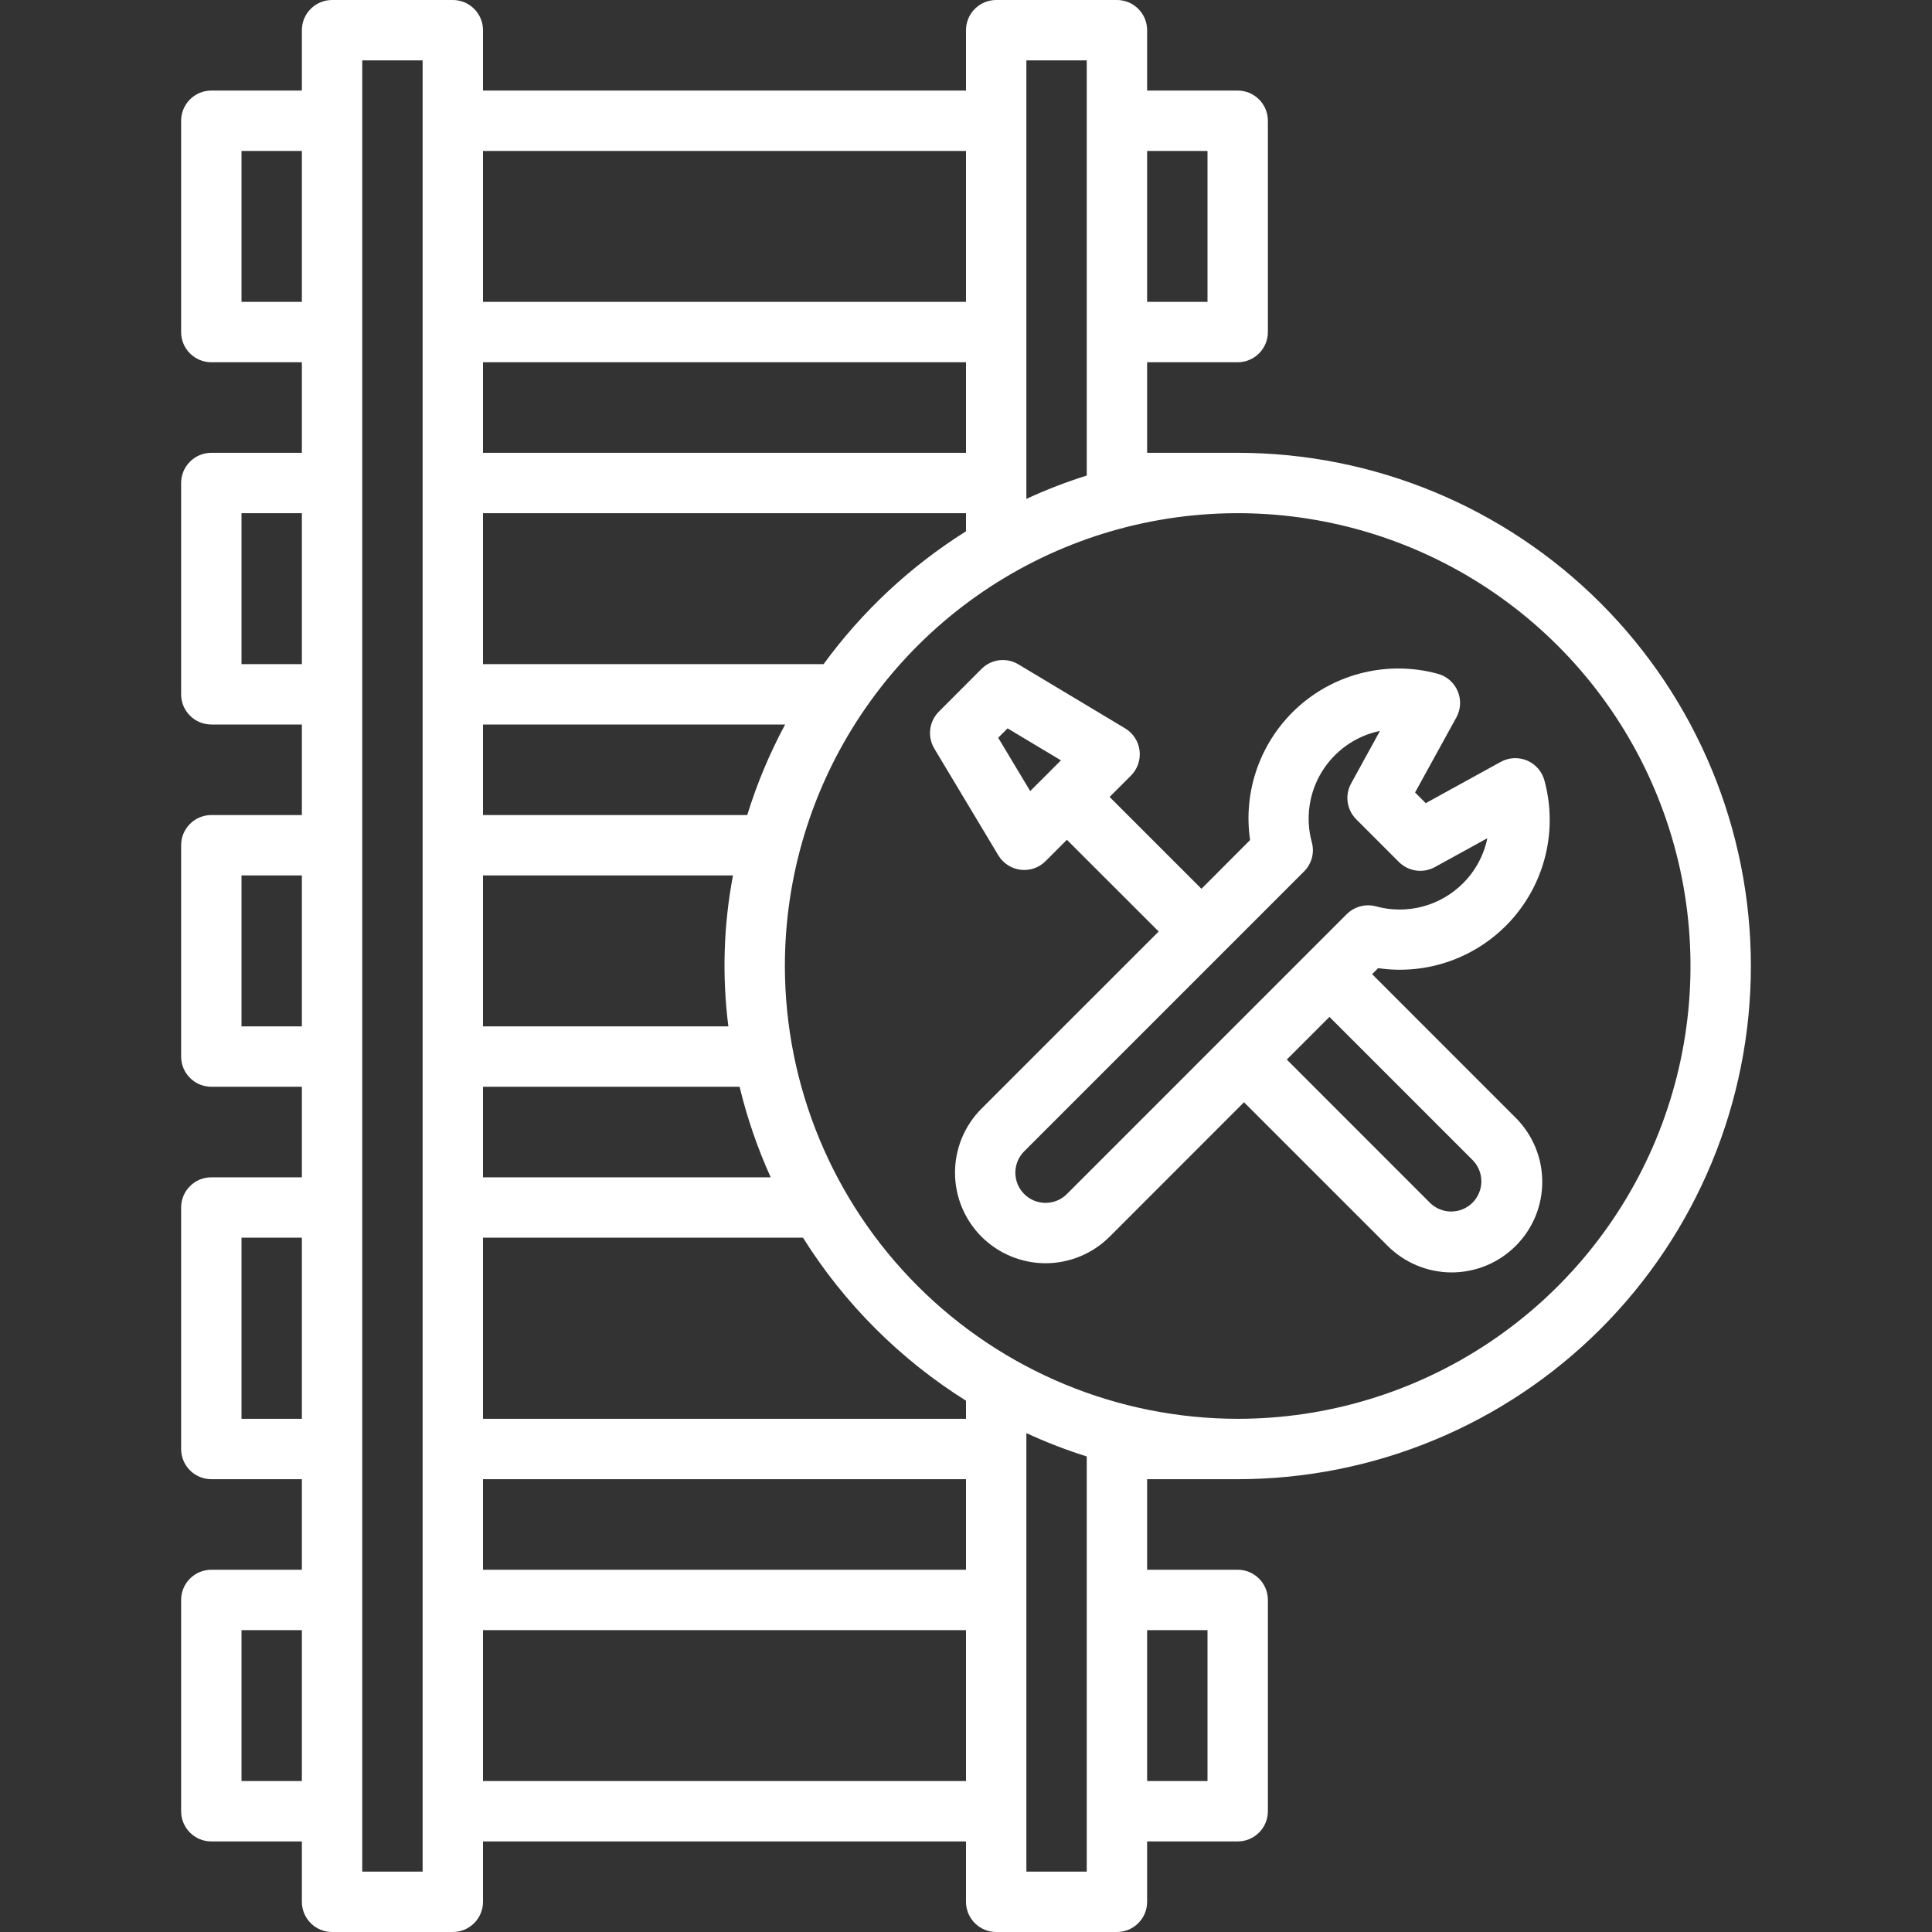 <svg width="48" height="48" viewBox="0 0 48 48" fill="none" xmlns="http://www.w3.org/2000/svg">
<rect x="0" y="0" width="48" height="48" fill="#333333" stroke="none"/>
<g clip-path="url(#clip0_3313_350131)">
<path d="M34.463 30.941C34.672 31.152 34.92 31.321 35.194 31.436C35.467 31.552 35.761 31.611 36.058 31.613C36.355 31.614 36.649 31.556 36.924 31.443C37.199 31.33 37.448 31.163 37.658 30.953C37.868 30.743 38.035 30.494 38.148 30.219C38.261 29.945 38.318 29.65 38.317 29.353C38.316 29.056 38.256 28.762 38.14 28.489C38.025 28.215 37.856 27.967 37.645 27.759L34.09 24.203L34.24 24.053C34.851 24.143 35.475 24.079 36.056 23.867C36.636 23.655 37.154 23.302 37.565 22.84C37.974 22.378 38.263 21.821 38.404 21.22C38.545 20.618 38.534 19.991 38.372 19.395C38.343 19.284 38.289 19.182 38.215 19.096C38.141 19.01 38.047 18.941 37.943 18.896C37.838 18.852 37.724 18.831 37.61 18.837C37.496 18.842 37.385 18.874 37.285 18.929L35.422 19.954L35.157 19.689L36.182 17.826C36.237 17.726 36.269 17.615 36.275 17.502C36.28 17.388 36.26 17.274 36.215 17.169C36.17 17.064 36.102 16.971 36.016 16.896C35.93 16.822 35.828 16.768 35.717 16.739C35.121 16.577 34.494 16.566 33.892 16.707C33.29 16.848 32.733 17.136 32.271 17.546C31.809 17.956 31.456 18.475 31.244 19.055C31.032 19.636 30.968 20.26 31.058 20.871L29.85 22.082L27.568 19.8L28.098 19.27C28.179 19.189 28.24 19.092 28.277 18.984C28.314 18.876 28.326 18.761 28.312 18.648C28.299 18.535 28.259 18.426 28.197 18.331C28.135 18.235 28.052 18.155 27.954 18.096L25.302 16.506C25.159 16.419 24.991 16.384 24.824 16.404C24.658 16.424 24.504 16.5 24.386 16.618L23.325 17.681C23.207 17.8 23.132 17.954 23.111 18.12C23.091 18.286 23.127 18.454 23.212 18.597L24.803 21.25C24.862 21.348 24.942 21.431 25.038 21.493C25.133 21.555 25.242 21.595 25.355 21.609C25.468 21.623 25.583 21.611 25.691 21.574C25.799 21.537 25.896 21.475 25.977 21.395L26.507 20.864L28.787 23.143L24.386 27.543C24.177 27.752 24.011 28 23.898 28.273C23.785 28.546 23.727 28.839 23.727 29.134C23.727 29.43 23.785 29.723 23.898 29.995C24.011 30.268 24.177 30.517 24.386 30.726C24.595 30.934 24.843 31.1 25.116 31.213C25.389 31.326 25.681 31.385 25.977 31.385C26.272 31.385 26.565 31.326 26.838 31.213C27.111 31.1 27.359 30.934 27.568 30.726L30.907 27.385L34.463 30.941ZM25.595 19.654L24.8 18.329L25.033 18.096L26.359 18.891L25.595 19.654ZM36.584 28.819C36.725 28.96 36.804 29.15 36.804 29.349C36.804 29.548 36.725 29.739 36.585 29.88C36.444 30.021 36.253 30.1 36.054 30.1C35.855 30.1 35.664 30.021 35.524 29.88L31.97 26.325L33.03 25.265L36.584 28.819ZM26.507 29.665C26.438 29.735 26.355 29.79 26.264 29.828C26.173 29.865 26.075 29.885 25.977 29.885C25.878 29.885 25.78 29.865 25.689 29.828C25.598 29.79 25.516 29.735 25.446 29.665C25.376 29.595 25.321 29.513 25.283 29.422C25.246 29.331 25.226 29.233 25.226 29.134C25.226 29.036 25.246 28.938 25.283 28.847C25.321 28.756 25.376 28.674 25.446 28.604L32.398 21.652C32.491 21.559 32.558 21.444 32.593 21.317C32.627 21.19 32.627 21.057 32.593 20.93C32.512 20.637 32.492 20.33 32.535 20.028C32.577 19.727 32.68 19.438 32.839 19.178C32.998 18.918 33.208 18.694 33.457 18.518C33.705 18.343 33.988 18.221 34.285 18.159L33.569 19.463C33.49 19.605 33.46 19.769 33.483 19.93C33.506 20.091 33.58 20.24 33.695 20.355L34.756 21.416C34.871 21.531 35.02 21.605 35.181 21.628C35.342 21.651 35.506 21.621 35.648 21.543L36.952 20.826C36.865 21.25 36.655 21.64 36.347 21.946C36.069 22.224 35.722 22.424 35.341 22.524C34.961 22.624 34.561 22.622 34.181 22.517C34.054 22.484 33.921 22.484 33.794 22.519C33.667 22.553 33.552 22.62 33.459 22.712L26.507 29.665Z" fill="white"/>
<path d="M30.75 36.75C34.132 36.75 37.374 35.407 39.766 33.016C42.157 30.625 43.5 27.381 43.5 24C43.5 20.619 42.157 17.375 39.766 14.984C37.374 12.593 34.132 11.25 30.75 11.25H28.5V9H30.75C30.949 9 31.14 8.921 31.28 8.78C31.421 8.64 31.5 8.449 31.5 8.25V3C31.5 2.801 31.421 2.61 31.28 2.47C31.14 2.329 30.949 2.25 30.75 2.25H28.5V0.75C28.5 0.551 28.421 0.36 28.28 0.22C28.14 0.079 27.949 0 27.75 0L24.75 0C24.551 0 24.36 0.079 24.22 0.22C24.079 0.36 24 0.551 24 0.75V2.25H12V0.75C12 0.551 11.921 0.36 11.78 0.22C11.64 0.079 11.449 0 11.25 0L8.25 0C8.051 0 7.86 0.079 7.72 0.22C7.579 0.36 7.5 0.551 7.5 0.75V2.25H5.25C5.051 2.25 4.86 2.329 4.72 2.47C4.579 2.61 4.5 2.801 4.5 3V8.25C4.5 8.449 4.579 8.64 4.72 8.78C4.86 8.921 5.051 9 5.25 9H7.5V11.25H5.25C5.051 11.25 4.86 11.329 4.72 11.47C4.579 11.61 4.5 11.801 4.5 12V17.25C4.5 17.449 4.579 17.64 4.72 17.78C4.86 17.921 5.051 18 5.25 18H7.5V20.25H5.25C5.051 20.25 4.86 20.329 4.72 20.47C4.579 20.61 4.5 20.801 4.5 21V26.25C4.5 26.449 4.579 26.64 4.72 26.78C4.86 26.921 5.051 27 5.25 27H7.5V29.25H5.25C5.051 29.25 4.86 29.329 4.72 29.47C4.579 29.61 4.5 29.801 4.5 30V36C4.5 36.199 4.579 36.39 4.72 36.53C4.86 36.671 5.051 36.75 5.25 36.75H7.5V39H5.25C5.051 39 4.86 39.079 4.72 39.22C4.579 39.36 4.5 39.551 4.5 39.75V45C4.5 45.199 4.579 45.39 4.72 45.53C4.86 45.671 5.051 45.75 5.25 45.75H7.5V47.25C7.5 47.449 7.579 47.64 7.72 47.78C7.86 47.921 8.051 48 8.25 48H11.25C11.449 48 11.64 47.921 11.78 47.78C11.921 47.64 12 47.449 12 47.25V45.75H24V47.25C24 47.449 24.079 47.64 24.22 47.78C24.36 47.921 24.551 48 24.75 48H27.75C27.949 48 28.14 47.921 28.28 47.78C28.421 47.64 28.5 47.449 28.5 47.25V45.75H30.75C30.949 45.75 31.14 45.671 31.28 45.53C31.421 45.39 31.5 45.199 31.5 45V39.75C31.5 39.551 31.421 39.36 31.28 39.22C31.14 39.079 30.949 39 30.75 39H28.5V36.75H30.75ZM28.5 3.75H30V7.5H28.5V3.75ZM7.5 44.25H6V40.5H7.5V44.25ZM7.5 35.25H6V30.75H7.5V35.25ZM7.5 25.5H6V21.75H7.5V25.5ZM7.5 16.5H6V12.75H7.5V16.5ZM7.5 7.5H6V3.75H7.5V7.5ZM10.5 46.5H9V1.5H10.5V46.5ZM25.5 1.5H27V11.815C26.488 11.976 25.987 12.169 25.5 12.395V1.5ZM12 3.75H24V7.5H12V3.75ZM12 9H24V11.25H12V9ZM12 12.75H24V13.2C22.622 14.066 21.422 15.185 20.462 16.5H12V12.75ZM12 18H19.506C19.121 18.718 18.805 19.471 18.565 20.25H12V18ZM12 21.75H18.211C17.976 22.986 17.937 24.252 18.096 25.5H12V21.75ZM12 27H18.375C18.561 27.773 18.82 28.526 19.148 29.25H12V27ZM24 44.25H12V40.5H24V44.25ZM24 39H12V36.75H24V39ZM24 35.25H12V30.75H19.95C20.977 32.388 22.362 33.773 24 34.8V35.25ZM27 46.5H25.5V35.605C25.987 35.831 26.488 36.024 27 36.185V46.5ZM30 40.5V44.25H28.5V40.5H30ZM19.5 24C19.5 21.775 20.16 19.6 21.396 17.75C22.632 15.9 24.389 14.458 26.445 13.606C28.5 12.755 30.762 12.532 32.945 12.966C35.127 13.4 37.132 14.472 38.705 16.045C40.278 17.618 41.35 19.623 41.784 21.805C42.218 23.988 41.995 26.25 41.144 28.305C40.292 30.361 38.85 32.118 37 33.354C35.15 34.59 32.975 35.25 30.75 35.25C27.767 35.247 24.908 34.06 22.799 31.951C20.69 29.842 19.503 26.983 19.5 24Z" fill="white"/>
</g>
<defs>
<clipPath id="clip0_3313_350131">
<rect width="48" height="48" fill="white"/>
</clipPath>
</defs>
</svg>
